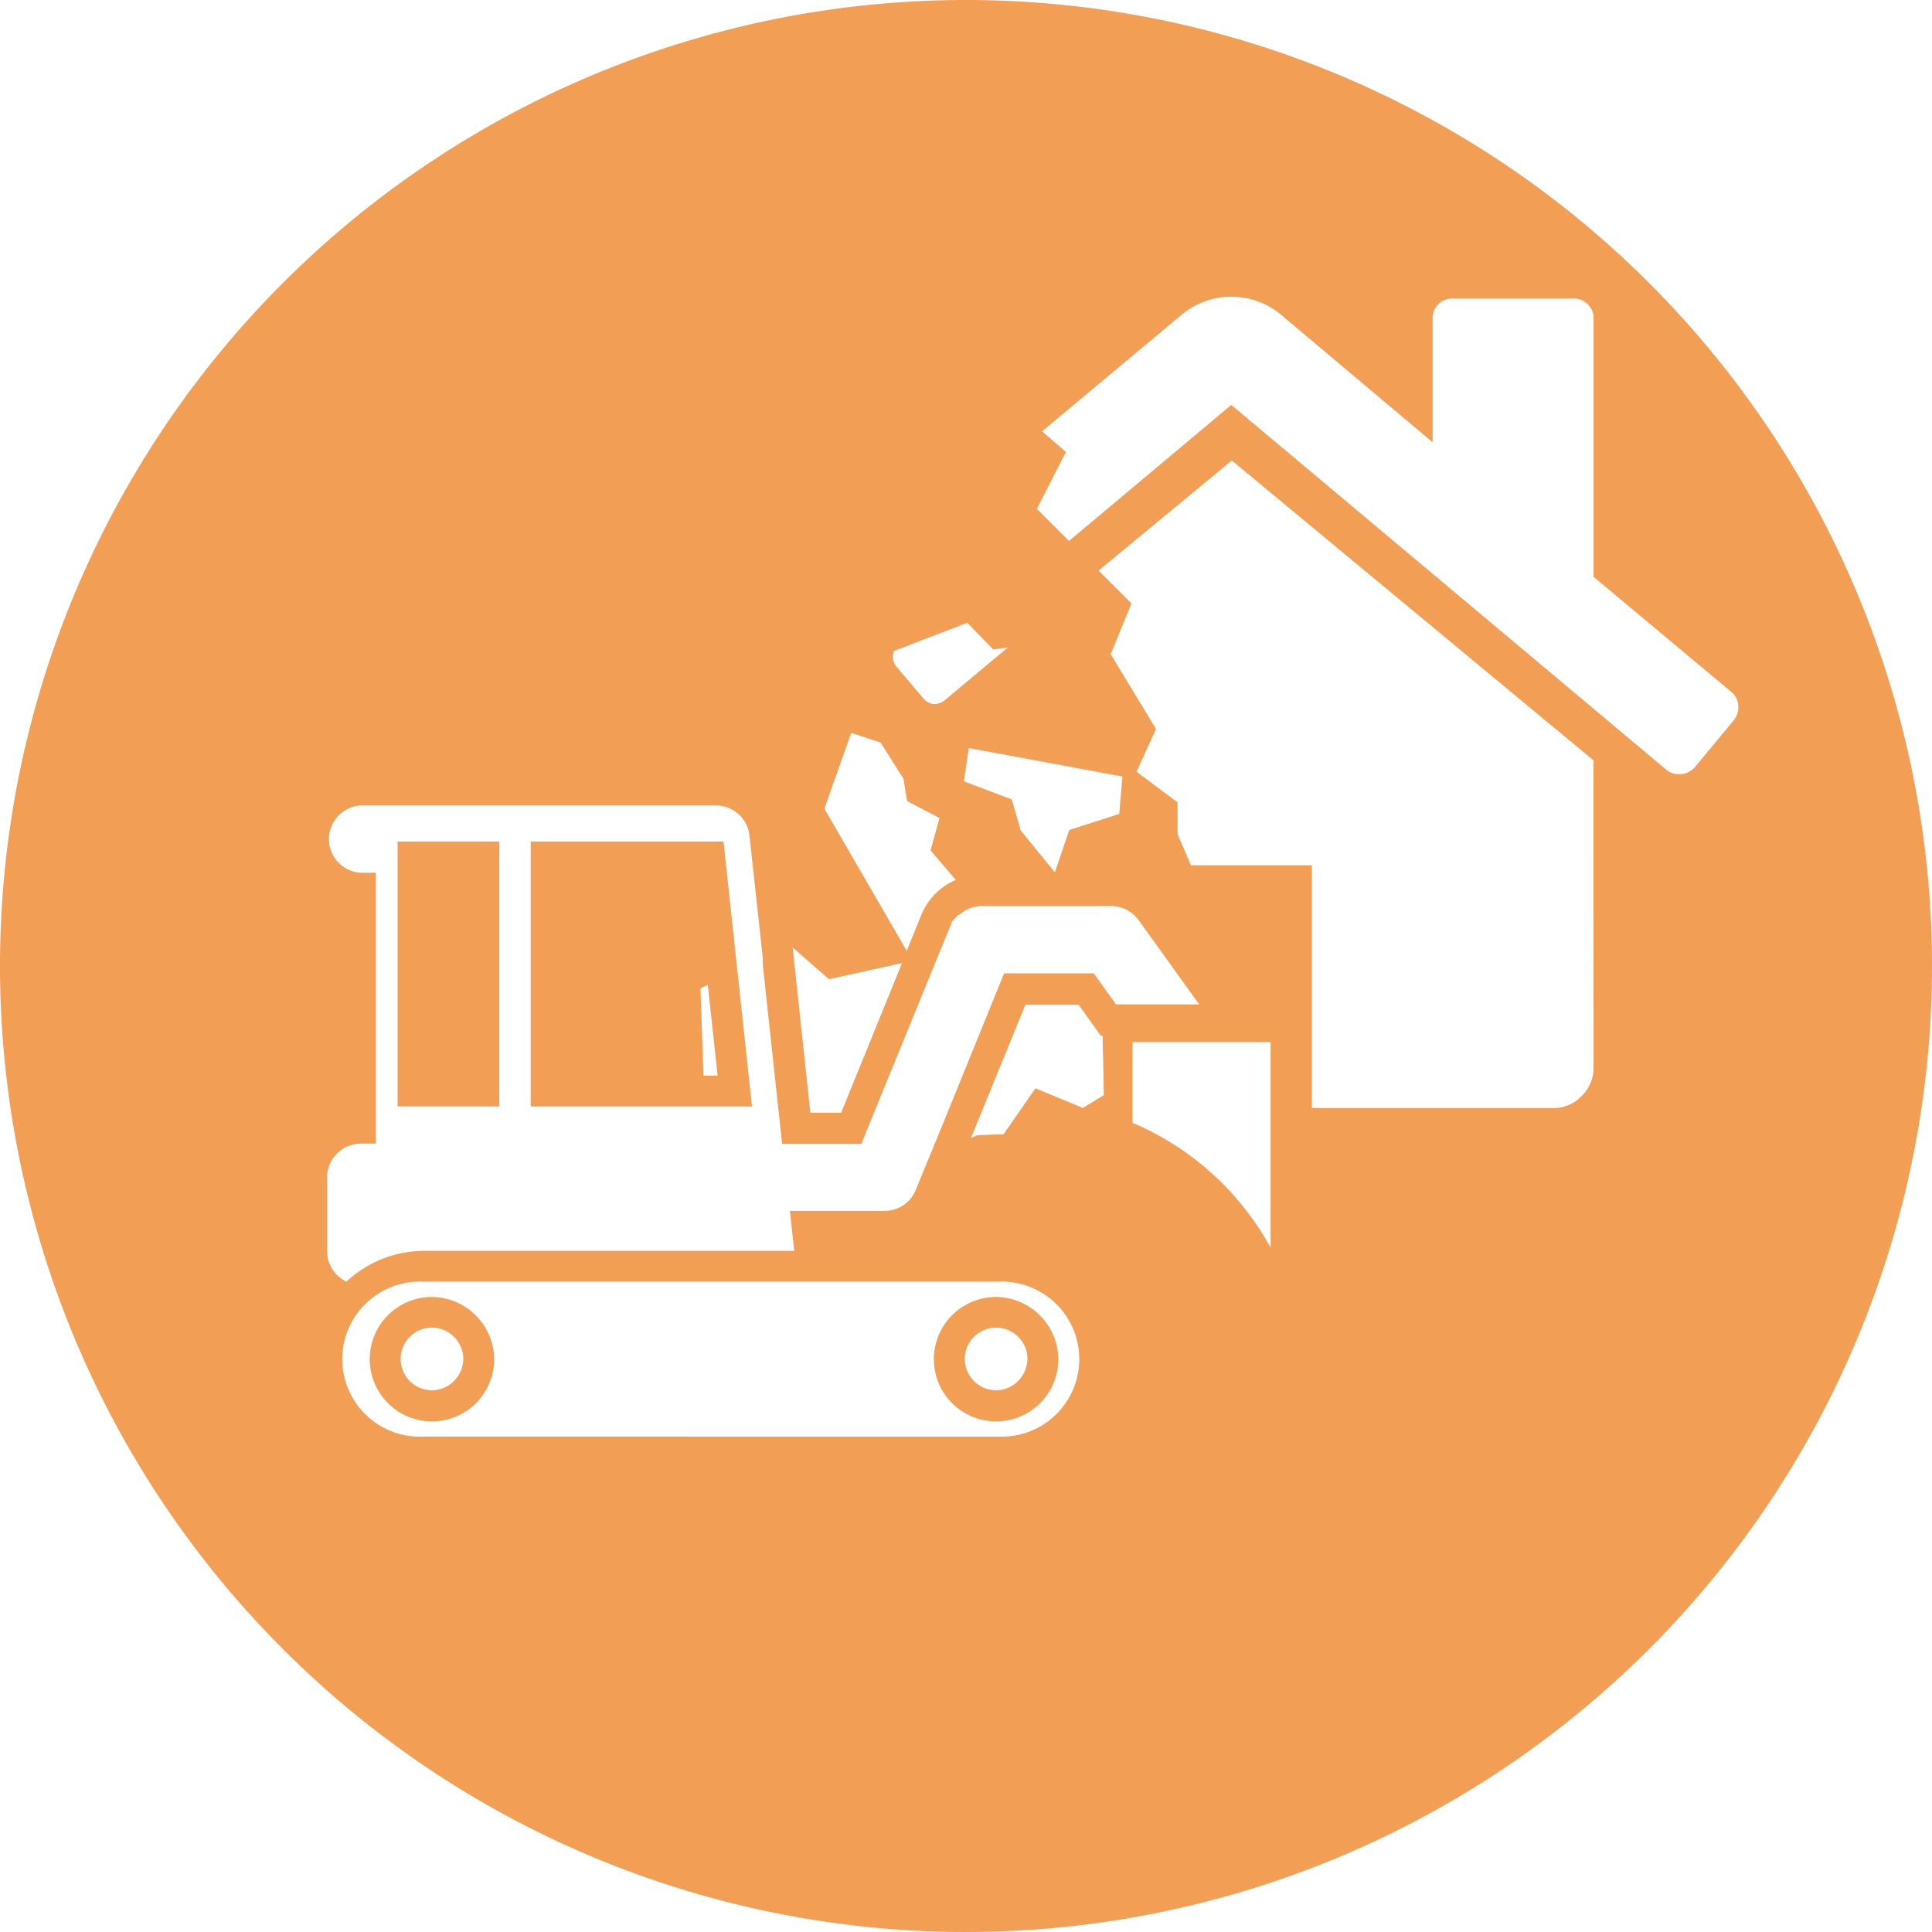 <svg id="Ebene_1" data-name="Ebene 1" xmlns="http://www.w3.org/2000/svg" viewBox="0 0 145 145"><defs><style>.cls-1{opacity:0.77;}.cls-2{fill:#f08223;}</style></defs><g class="cls-1"><rect class="cls-2" x="29.84" y="63.16" width="7.63" height="19.88"/><path class="cls-2" d="M74.68,97.34A4.67,4.67,0,1,0,79.43,102,4.72,4.72,0,0,0,74.68,97.34Zm0,7A2.35,2.35,0,1,1,77.11,102,2.4,2.4,0,0,1,74.68,104.35Z"/><path class="cls-2" d="M54.3,63.16H39.83V83.05H56.44l-1.1-10.23ZM52.8,80.73l-.23-6.55.55-.27.74,6.82Z"/><path class="cls-2" d="M32.34,97.34A4.67,4.67,0,1,0,37.09,102,4.72,4.72,0,0,0,32.34,97.34Zm0,7A2.35,2.35,0,1,1,34.77,102,2.39,2.39,0,0,1,32.34,104.35Z"/><path class="cls-2" d="M72.5,0A72.5,72.5,0,1,0,145,72.5,72.5,72.5,0,0,0,72.5,0ZM67.11,48.85l5.49-2.11,1.94,2,1.09-.14-4.78,4a1.27,1.27,0,0,1-.81.24,1.13,1.13,0,0,1-.7-.38L67.25,50a1.15,1.15,0,0,1-.14-1.15Zm17.13,9.43L84,61.09l-3.75,1.2-1.08,3.18-2.57-3.15L75.94,60l-3.6-1.36.37-2.5ZM63.89,55l2.2.73,1.72,2.72.27,1.67,2.43,1.27-.67,2.43,1.89,2.22a4.84,4.84,0,0,0-2.58,2.62l-1.1,2.7L61.91,60.76l0-.1,0-.09ZM62.22,73.49l5.48-1.21L63.13,83.51H60.82l-1.33-12.4Zm12.72,34.33H31.75a5.82,5.82,0,1,1,0-11.63H74.94a5.82,5.82,0,1,1,0,11.63Zm6.33-24.67-3.56-1.47-2.39,3.45-2,.07-.45.21,4.09-10h4l1.66,2.33h.13l.1,4.45Zm.82-10.1H75.36L70.73,84.44l-2,4.86a2.52,2.52,0,0,1-2.35,1.58H59.28l.33,3H31.87A8.56,8.56,0,0,0,26,96.19h0a2.54,2.54,0,0,1-1.45-2.28V88.35a2.54,2.54,0,0,1,2.51-2.52l1.15,0V65.5l-1.15,0a2.53,2.53,0,0,1,0-5.05H53.73a2.53,2.53,0,0,1,2.52,2.26l1,9.2,0,.51,1.45,13.43h5.95l.48-1.2,6.13-15a1.4,1.4,0,0,1,.15-.3l0-.09c0-.07.09-.14.14-.2l.11-.13.14-.14.13-.13.07,0A2.54,2.54,0,0,1,73.65,68h9.74a2.57,2.57,0,0,1,2.07,1.06L90,75.38H83.76ZM95.36,93.64h0A21.28,21.28,0,0,0,85,84.27h0V78.21H95.36ZM119.6,80.12a2.93,2.93,0,0,1-.9,2.14,2.87,2.87,0,0,1-2.12.9H98.46V64.94H89.38l-1-2.34V60.22l-3.08-2.3,1.46-3.21-3.4-5.61,1.56-3.81-2.47-2.47,10-8.26,27.14,22.5a.63.63,0,0,1,0,.28Zm7.6-22.54a1.6,1.6,0,0,1-1,.52h-.14a1.44,1.44,0,0,1-1-.33L92.41,30.39,80.23,40.6l-2.41-2.41L80,33.92l-1.79-1.55L88.83,23.5a5.84,5.84,0,0,1,7.17,0l11.52,9.69V23.93a1.49,1.49,0,0,1,.42-1.09,1.45,1.45,0,0,1,1.09-.43h9.06a1.43,1.43,0,0,1,1.08.43,1.45,1.45,0,0,1,.43,1.09V43.29l10.34,8.64a1.42,1.42,0,0,1,.52,1,1.57,1.57,0,0,1-.33,1.12Z"/></g></svg>